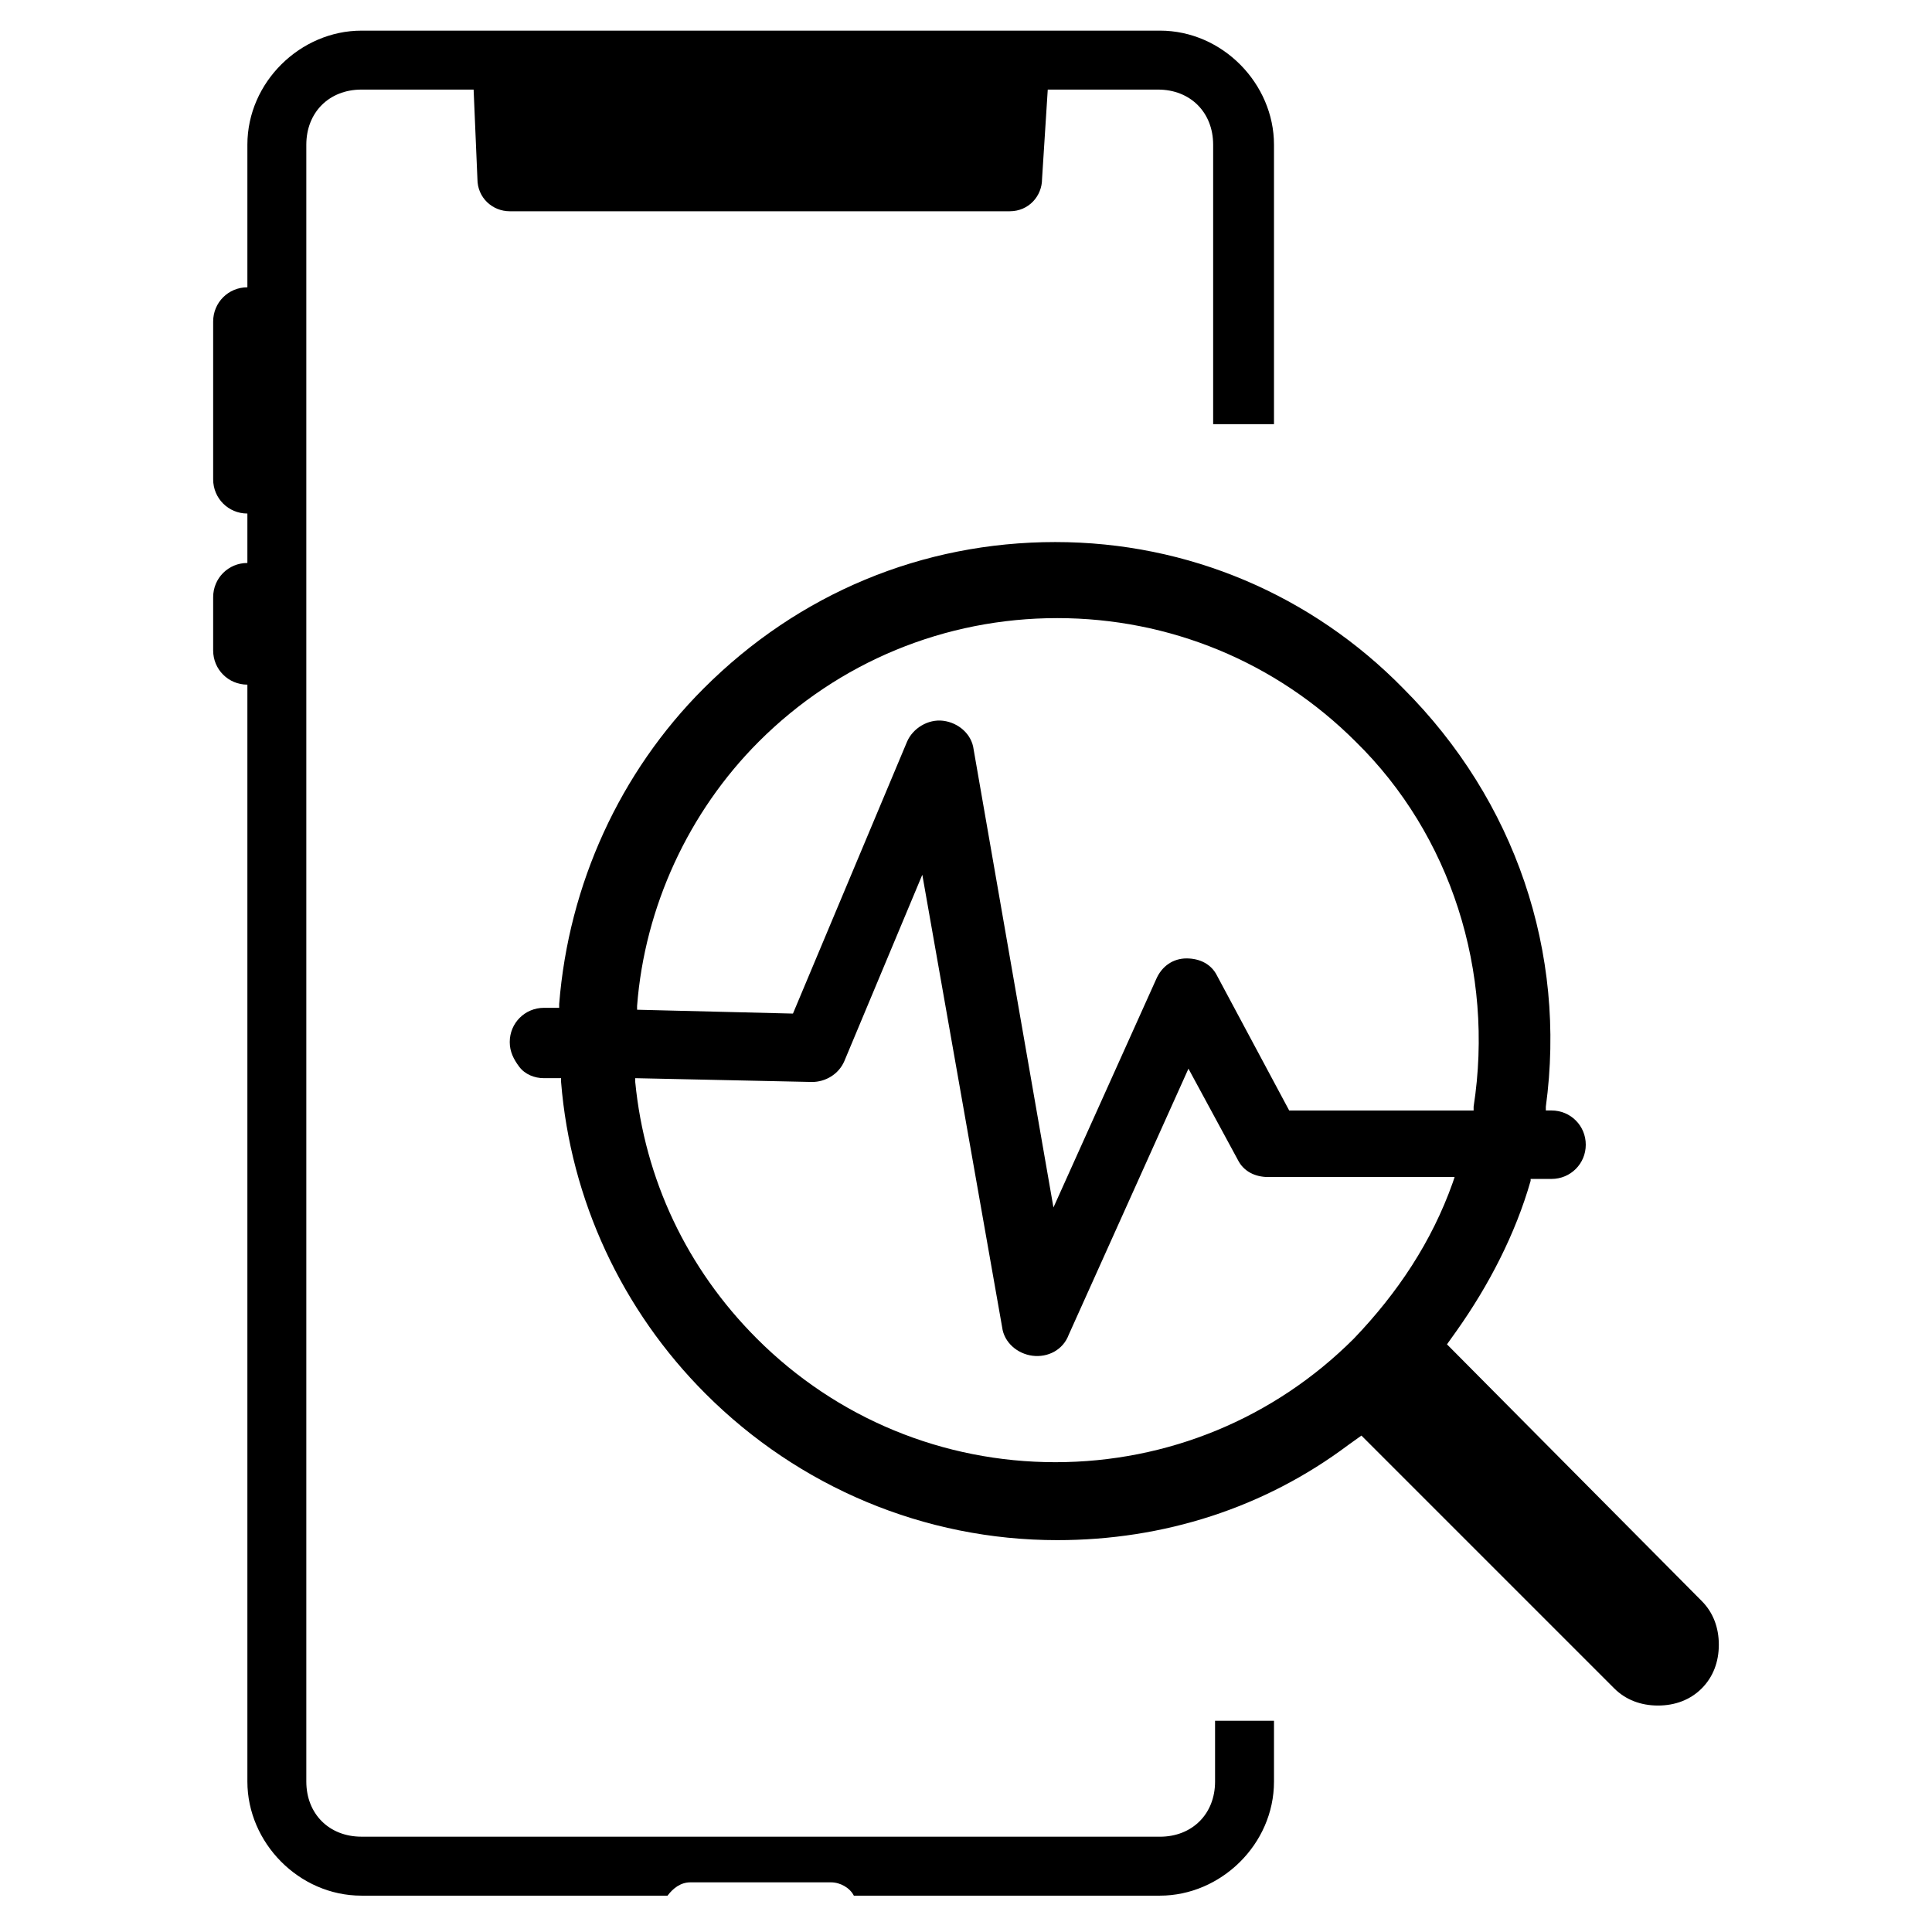 <?xml version="1.0" encoding="UTF-8"?>
<!-- Uploaded to: SVG Repo, www.svgrepo.com, Generator: SVG Repo Mixer Tools -->
<svg fill="#000000" width="800px" height="800px" version="1.1" viewBox="144 144 512 512" xmlns="http://www.w3.org/2000/svg">
 <g>
  <path d="m423.68 287.65c-35.266 0-68.016 13.602-93.203 38.793-22.168 22.168-35.77 51.891-38.289 83.633v1.008h-4.031c-5.039 0-9.07 4.031-9.07 9.07 0 2.519 1.008 4.535 2.519 6.551 1.512 2.016 4.031 3.023 6.551 3.023h4.535v1.008c2.519 31.234 16.121 60.457 38.289 82.625 24.688 24.688 57.938 38.793 93.203 38.793 28.215 0 54.914-8.566 77.082-25.191l3.527-2.519 67.008 67.008c3.023 3.023 7.055 4.535 11.586 4.535 4.535 0 8.566-1.512 11.586-4.535 3.023-3.023 4.535-7.055 4.535-11.586 0-4.535-1.512-8.566-4.535-11.586l-67.508-68.02 2.519-3.527c8.566-12.09 15.617-25.695 19.648-39.801v-0.504h5.543c5.039 0 9.07-4.031 9.07-9.07 0-5.039-4.031-9.07-9.07-9.07h-1.512v-1.008c5.543-40.809-8.062-81.113-37.785-110.84-24.184-24.684-56.93-38.789-92.199-38.789zm105.3 169.79c-5.543 15.617-14.609 29.223-26.199 41.312-21.16 21.16-49.375 32.746-79.098 32.746-29.727 0-57.938-11.586-79.098-32.746-18.641-18.641-29.727-42.32-32.242-68.016v-1.008l46.855 1.008c3.527 0 7.055-2.016 8.566-5.543l20.656-49.375 21.156 119.91c0.504 4.031 4.031 7.055 8.062 7.559s8.062-1.512 9.574-5.543l31.738-70.535 13.098 24.184c1.512 3.023 4.535 4.535 8.062 4.535h49.375zm5.543-20.152v1.008h-48.871l-19.145-35.77c-1.512-3.023-4.535-4.535-8.062-4.535s-6.551 2.016-8.062 5.543l-27.207 60.457-21.16-121.42c-0.504-4.031-4.031-7.055-8.062-7.559-4.031-0.504-8.062 2.016-9.574 5.543l-30.23 72.043h-0.504l-40.809-1.008v-1.008c2.016-26.199 13.602-51.387 32.242-70.031 21.16-21.16 49.375-32.746 79.098-32.746 29.727 0 57.938 11.586 79.098 32.746 25.203 24.688 36.793 60.965 31.25 96.734z"/>
  <path d="m481.62 256.41v-74.062c0-16.121-13.602-30.23-30.23-30.23l-211.6 0.004c-16.121 0-30.23 13.602-30.23 30.23v37.785c-5.039 0-9.07 4.031-9.07 9.07v41.816c0 5.039 4.031 9.07 9.07 9.07v13.098c-5.039 0-9.07 4.031-9.07 9.07v14.105c0 5.039 4.031 9.07 9.07 9.07v290.7c0 16.121 13.602 30.23 30.23 30.23h81.113c1.512-2.016 3.527-3.527 6.047-3.527h37.281c2.519 0 5.039 1.512 6.047 3.527h81.113c16.121 0 30.23-13.602 30.23-30.23v-16.121h-15.617v16.121c0 8.566-6.047 14.609-14.609 14.609l-211.61-0.008c-8.566 0-14.609-6.047-14.609-14.609v-433.78c0-8.566 6.047-14.609 14.609-14.609h29.727l1.008 23.68c0 5.039 4.031 8.566 8.566 8.566h132.5c5.039 0 8.566-4.031 8.566-8.566l1.512-23.68h29.223c8.566 0 14.609 6.047 14.609 14.609v74.059z"/>
 </g>
</svg>
